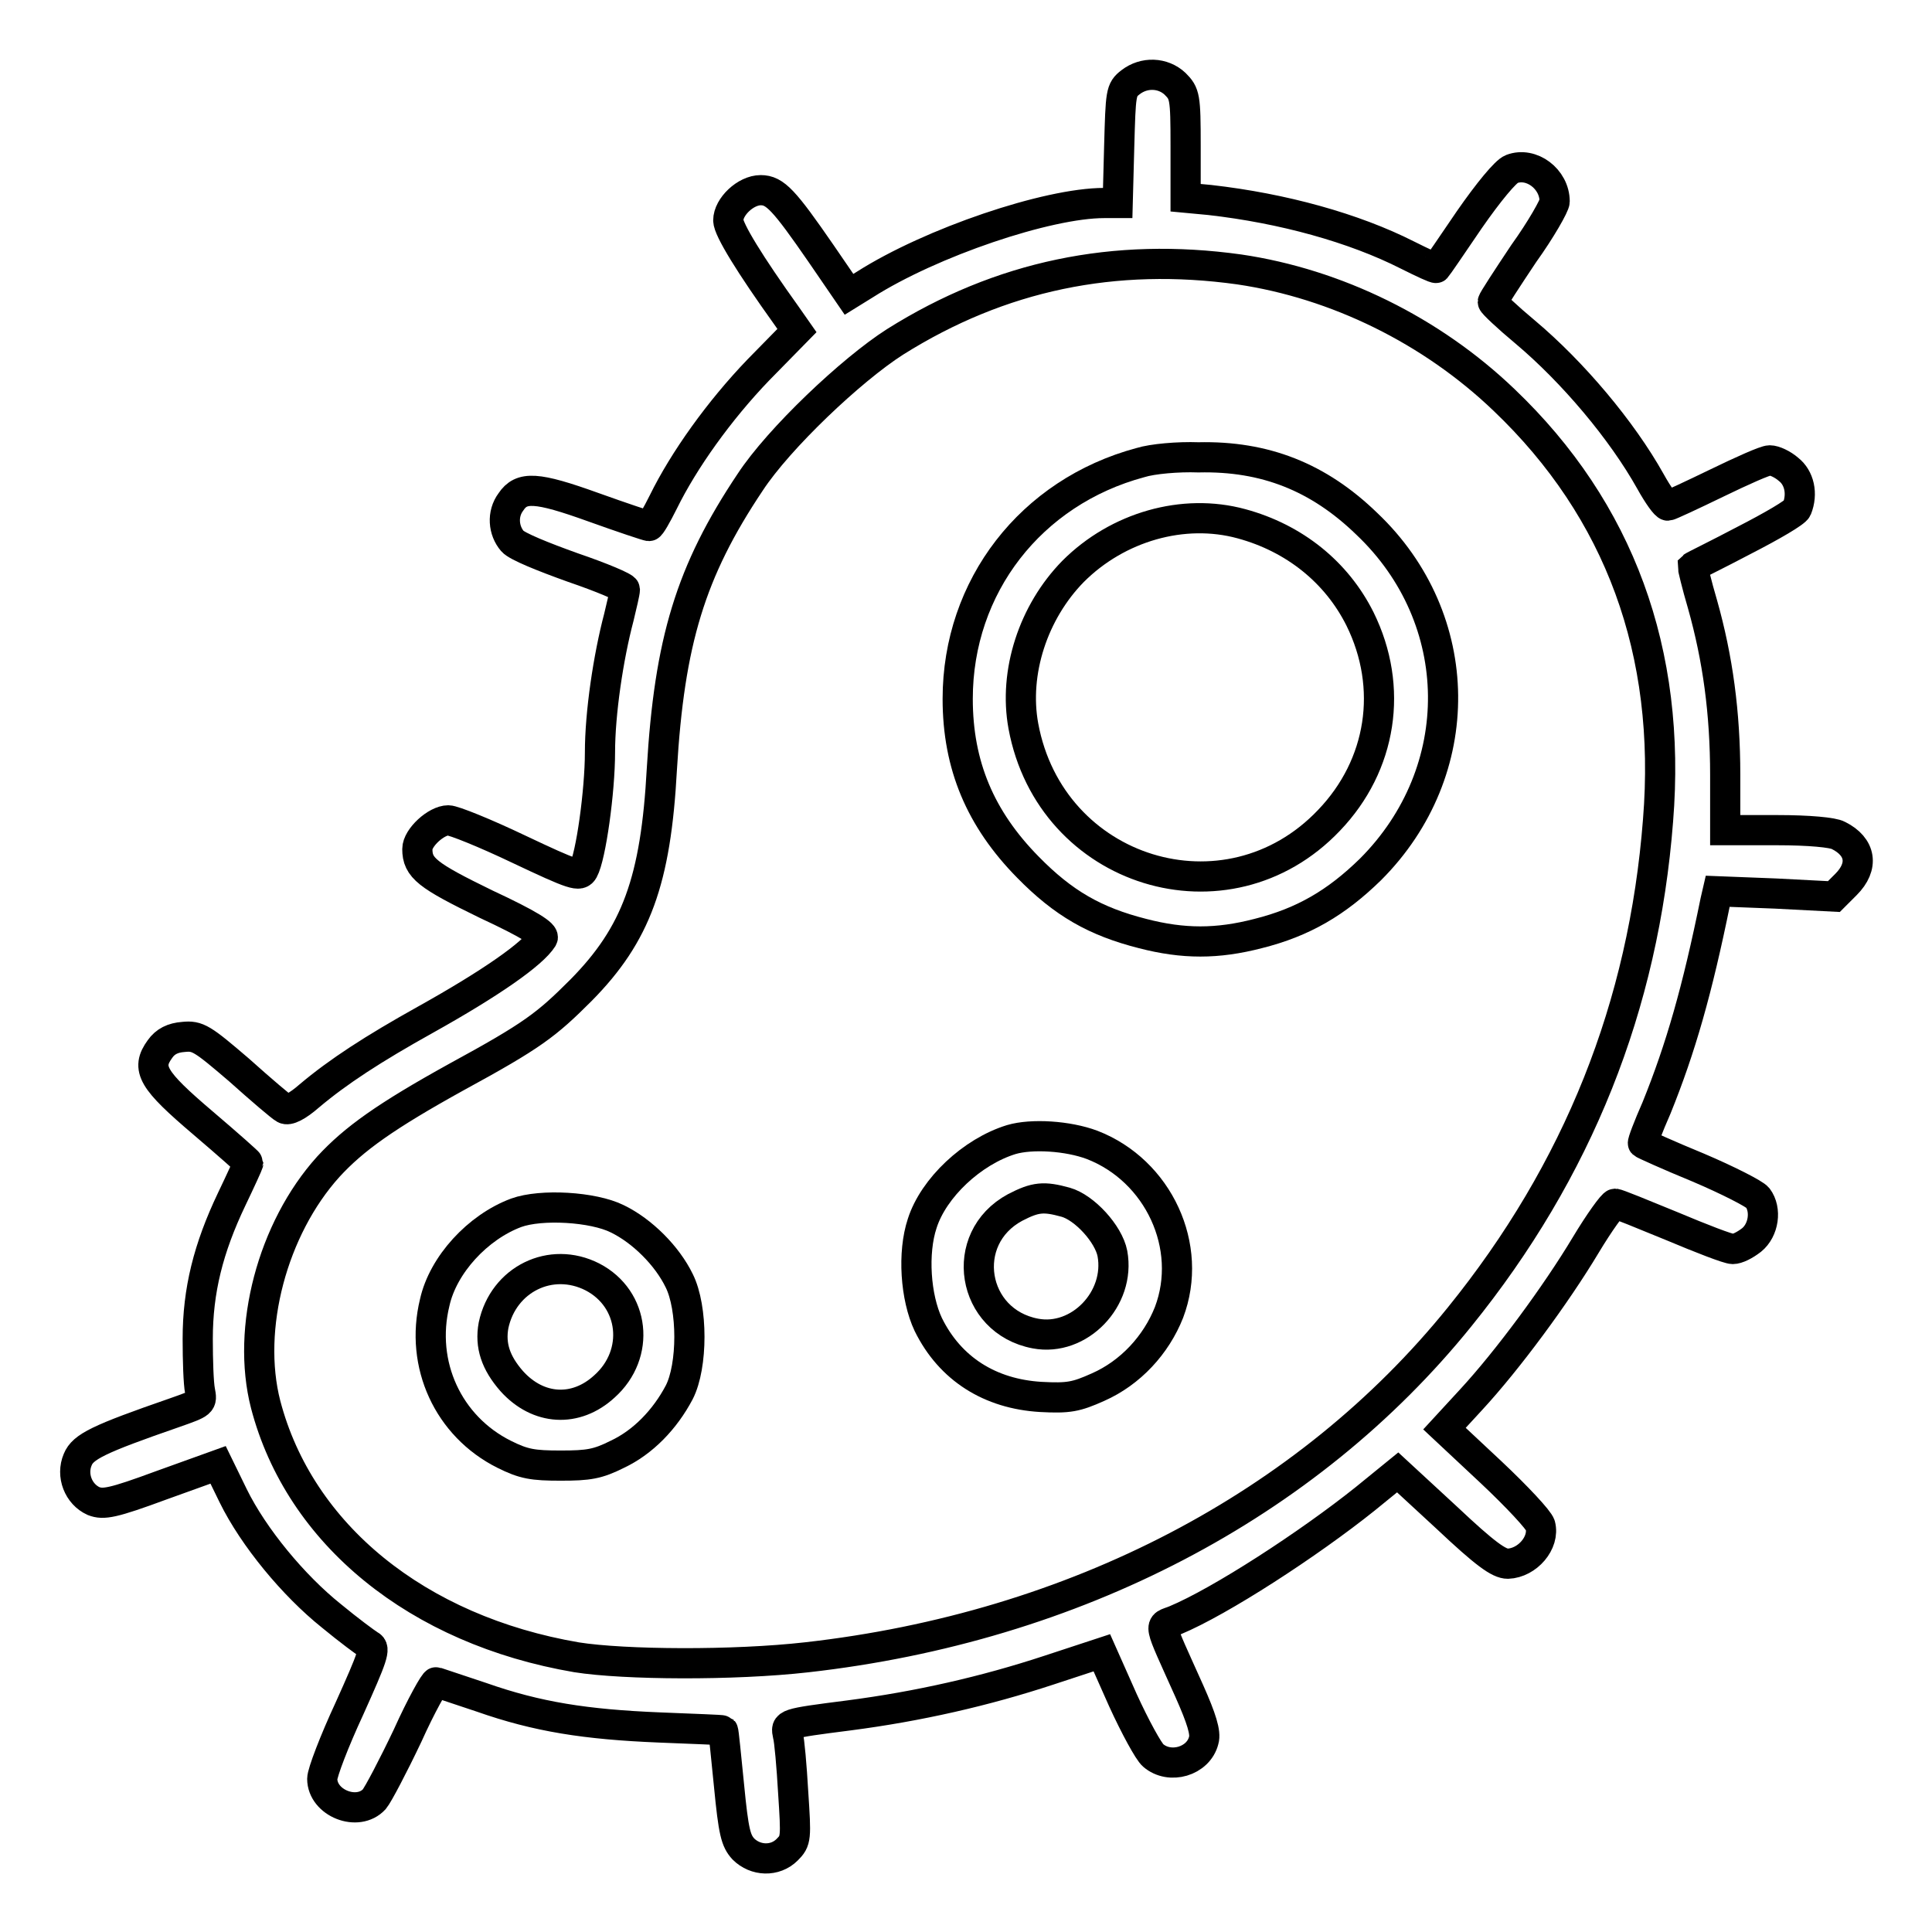 <?xml version="1.0" encoding="utf-8"?>
<!-- Svg Vector Icons : http://www.onlinewebfonts.com/icon -->
<!DOCTYPE svg PUBLIC "-//W3C//DTD SVG 1.1//EN" "http://www.w3.org/Graphics/SVG/1.1/DTD/svg11.dtd">
<svg version="1.1" xmlns="http://www.w3.org/2000/svg" xmlns:xlink="http://www.w3.org/1999/xlink" x="0px" y="0px" viewBox="0 0 256 256" enable-background="new 0 0 256 256" xml:space="preserve">
<g><g><g><path stroke-width="4" fill-opacity="0" stroke="#000000"  d="M149.8,10.9c-1.3,1-1.3,1.4-1.5,8.5l-0.2,7.5h-1.8c-7.5,0-22.9,5.2-31.7,10.8l-2.1,1.3l-3.7-5.4c-4.9-7.1-6.1-8.4-8-8.4c-2,0-4.3,2.2-4.3,4c0,1.2,2.9,5.9,7.7,12.6l1.4,2l-5.1,5.2c-5.2,5.4-9.9,12-12.6,17.5c-0.9,1.8-1.7,3.2-1.9,3.2s-3.5-1.1-7.4-2.5c-7.5-2.7-9.5-2.8-10.9-0.7c-1.2,1.6-1,3.8,0.2,5.2c0.6,0.7,4.1,2.1,8,3.5c3.8,1.3,6.9,2.6,6.9,2.9c0,0.4-0.4,2-0.8,3.7c-1.4,5.3-2.5,12.7-2.5,17.9c0,5.1-1.2,13.8-2.2,15.6c-0.5,0.9-1.2,0.7-8.6-2.8c-4.4-2.1-8.6-3.8-9.3-3.8c-1.6,0-4.1,2.3-4.1,3.8c0,2.5,1.3,3.5,9.1,7.3c5.8,2.7,7.8,4,7.5,4.5c-1.3,2.1-6.9,6-15.5,10.8C49.4,139,44.8,142,41,145.2c-1.6,1.4-2.8,2-3.3,1.7c-0.4-0.2-3.1-2.5-6-5.1c-4.9-4.2-5.5-4.6-7.4-4.4c-1.4,0.1-2.4,0.6-3.1,1.6c-1.9,2.6-1,4.1,5.7,9.8c3.4,2.9,6,5.2,6,5.3s-1,2.3-2.2,4.8c-3.1,6.5-4.5,12.1-4.5,18.5c0,2.9,0.1,5.9,0.3,6.9c0.3,1.6,0.3,1.6-3.4,2.9c-10.1,3.5-12.1,4.5-12.8,6.2c-0.9,2.1,0.1,4.6,2.1,5.5c1.3,0.5,2.5,0.3,9-2.1l7.5-2.7l2,4.1c2.7,5.5,8,11.9,13,15.9c2.3,1.9,4.6,3.6,5.1,3.9c0.8,0.4,0.4,1.5-2.7,8.4c-2,4.3-3.6,8.5-3.6,9.3c0,3.2,4.7,5.1,6.9,2.7c0.5-0.6,2.5-4.4,4.4-8.4c1.8-4,3.6-7.2,3.8-7.1c0.3,0.1,3,1,6,2c7.4,2.6,13.8,3.6,23.6,4c4.6,0.2,8.3,0.3,8.4,0.4c0.1,0.1,0.4,3.4,0.8,7.3c0.6,6.2,0.9,7.3,1.9,8.4c1.6,1.6,4.2,1.7,5.8,0.1c1.2-1.2,1.2-1.5,0.8-7.6c-0.2-3.5-0.5-6.9-0.7-7.6c-0.3-1.5-0.5-1.5,8.1-2.6c9.2-1.2,18-3.2,26.5-6l7-2.3l2.8,6.3c1.6,3.5,3.4,6.8,4,7.3c2.2,1.9,6,0.8,6.7-2c0.3-1-0.3-2.9-1.9-6.5c-4.3-9.6-4.1-8.5-1.9-9.4c6-2.5,17.7-10.1,25.2-16.1l4.3-3.5l6.5,6c5.1,4.8,6.9,6.1,8.1,6.1c2.6-0.1,4.9-2.8,4.3-5.1c-0.2-0.7-3.1-3.8-6.5-7l-6.2-5.8l3.5-3.8c4.9-5.3,11.3-14,15.2-20.5c1.8-3,3.6-5.5,3.9-5.5c0.3,0,3.7,1.4,7.6,3c3.8,1.6,7.4,3,8,3s1.6-0.5,2.5-1.2c1.6-1.3,2-4,0.8-5.6c-0.4-0.5-3.9-2.3-7.9-4c-3.9-1.6-7.2-3.1-7.3-3.2c-0.1-0.1,0.7-2.2,1.8-4.7c3.2-7.9,5.4-15.6,7.8-27.4l0.3-1.3l7.7,0.3l7.7,0.4l1.6-1.6c2.4-2.4,2-5-1-6.5c-0.7-0.4-3.9-0.7-8.1-0.7h-6.9v-7.3c0-8.3-1-15.5-3-22.6c-0.8-2.7-1.3-4.9-1.3-5c0.1-0.1,3.2-1.6,6.8-3.5c3.7-1.9,6.8-3.7,7-4.2c0.8-2,0.3-4.1-1.1-5.2c-0.8-0.7-1.9-1.2-2.5-1.2c-0.6,0-3.7,1.4-7,3c-3.3,1.6-6.3,3-6.5,3c-0.3,0-1.3-1.4-2.3-3.2c-3.8-6.8-10.3-14.5-16.6-19.8c-2.4-2-4.3-3.8-4.3-4s1.9-3.1,4.1-6.4c2.3-3.2,4.1-6.4,4.1-6.9c0-3-3.1-5.3-5.7-4.3c-0.8,0.3-3.1,3.1-5.6,6.7c-2.3,3.4-4.3,6.3-4.4,6.4c-0.1,0.1-1.8-0.7-3.8-1.7c-7.1-3.6-16.5-6.2-26.2-7.3l-3.2-0.3v-6.9c0-6.5-0.1-6.9-1.4-8.2C154.1,9.6,151.6,9.5,149.8,10.9z M164.2,35.7c12.9,1.9,25.5,8.1,35.1,17.3c15.3,14.6,22.2,33.4,20.4,55.7c-1.9,24.6-10.6,46.4-26.3,65.8c-20.2,25-51,41.1-86.5,45.1c-9.7,1.1-24.2,1-30.5,0c-21.1-3.6-36.7-16.3-41.2-33.5c-2.6-10.1,0.9-23.3,8.3-31.5c3.4-3.7,7.6-6.7,17-11.9c10.1-5.5,11.9-6.9,16.5-11.5c7.3-7.4,9.9-14.5,10.7-29.3c1-16.9,3.8-26.2,11.7-38c3.8-5.8,13.4-14.9,19.2-18.6C132.6,36.5,147.7,33.4,164.2,35.7z"/><path stroke-width="4" fill-opacity="0" stroke="#000000"  d="M151.1,61.3c-14.5,3.9-24.2,16.4-24.2,31.3c0,8.8,3,15.9,9.3,22.3c4.7,4.8,8.9,7.2,15.2,8.8c5.4,1.4,9.9,1.4,15.3,0c6-1.5,10.4-4.1,14.9-8.5c13-13,12.8-33.2-0.5-45.8c-6.4-6.2-13.5-9-22.3-8.8C156.1,60.5,152.7,60.8,151.1,61.3z M164.5,69.4c7,1.9,12.6,6.4,15.7,12.6c4.5,9.1,2.9,19.4-4.1,26.7c-13.5,14.2-36.9,7-40.5-12.5c-1.3-7.1,1.3-15.1,6.6-20.5C148.1,69.8,156.8,67.3,164.5,69.4z"/><path stroke-width="4" fill-opacity="0" stroke="#000000"  d="M134,151c-5.2,1.6-10.3,6.4-11.8,11.1c-1.3,3.9-0.9,9.8,0.8,13.4c2.9,5.9,8.2,9.2,14.9,9.6c3.7,0.2,4.7,0,7.6-1.3c4.3-1.9,7.7-5.6,9.4-9.9c3.3-8.7-1.4-18.8-10.2-22.2C141.5,150.5,136.7,150.2,134,151z M141.2,159.3c2.5,0.7,5.7,4.2,6.2,6.8c1.1,6-4.4,11.7-10.2,10.6c-8.5-1.6-10.3-12.6-2.7-16.7C137.2,158.6,138.3,158.5,141.2,159.3z"/><path stroke-width="4" fill-opacity="0" stroke="#000000"  d="M68.4,160.7c-5.1,1.9-9.7,6.9-10.8,11.9c-2,8.2,1.8,16.4,9.2,20.1c2.6,1.3,3.8,1.5,7.5,1.5c3.7,0,4.9-0.2,7.5-1.5c3.4-1.6,6.3-4.6,8.2-8.2c1.8-3.5,1.8-11.2,0-14.8c-1.6-3.3-4.9-6.6-8.2-8.2C78.6,159.9,71.7,159.5,68.4,160.7z M78.5,169.2c5.6,2.9,6.4,10.2,1.6,14.5c-3.8,3.5-8.8,3.2-12.3-0.7c-2.1-2.4-2.9-4.7-2.4-7.4C66.7,169.5,73,166.4,78.5,169.2z"/></g></g></g>
</svg>